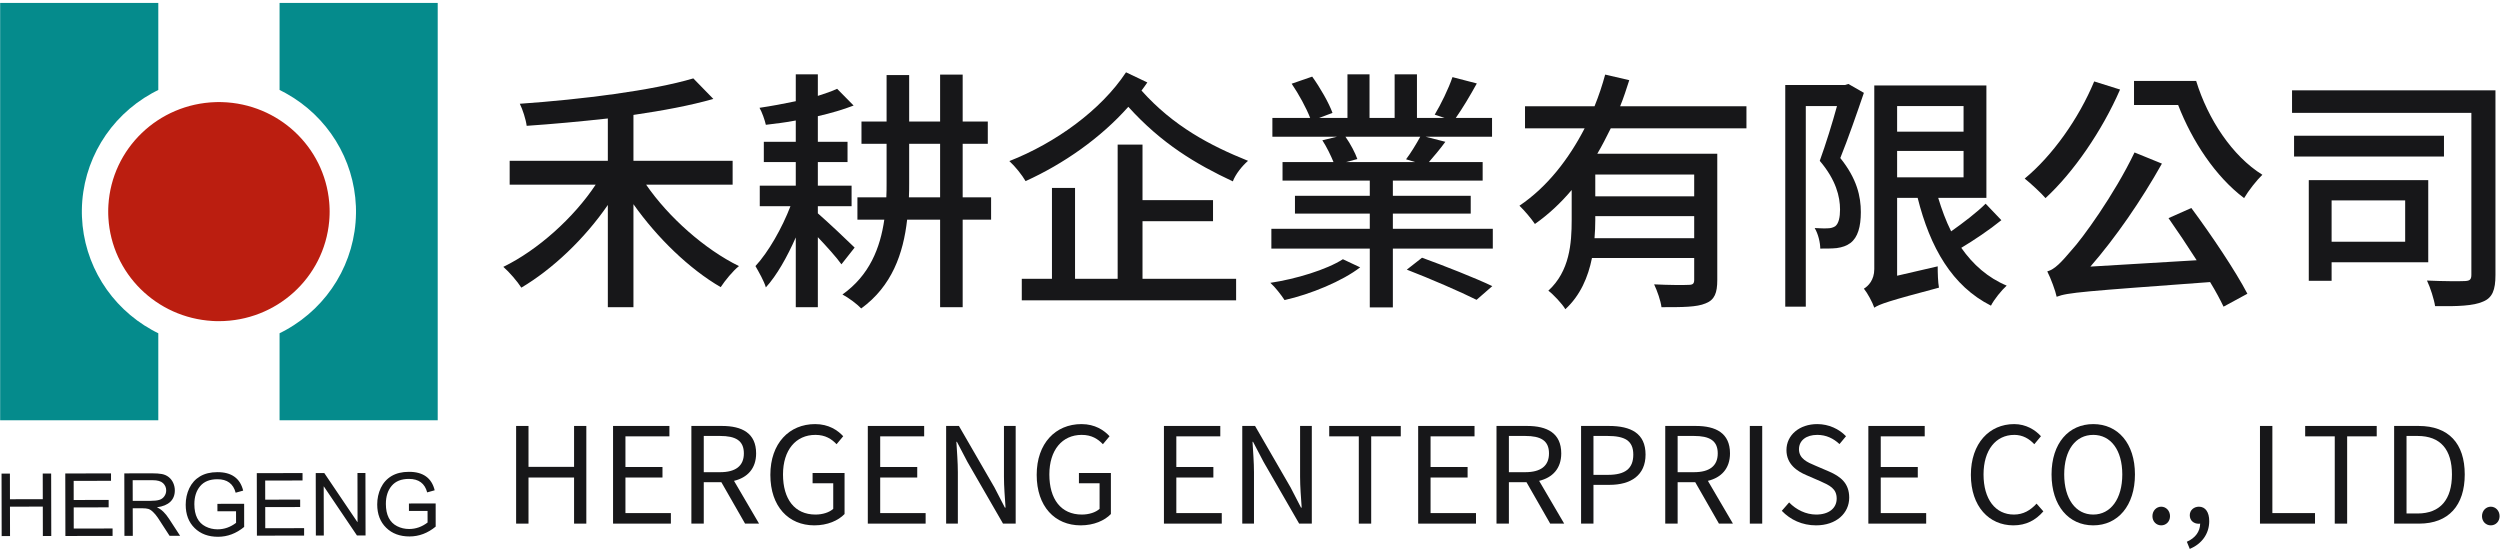 <svg xmlns="http://www.w3.org/2000/svg" width="254" height="56" viewBox="0 0 254 56" fill="none"><g clip-path="url(#clip0_4031_59)"><path d="M44.265 53.503C43.459 54.168 42.575 54.501 41.614 54.504C40.632 54.506 39.837 54.211 39.233 53.617C38.629 53.026 38.328 52.238 38.325 51.252C38.325 50.651 38.446 50.091 38.691 49.572C38.939 49.055 39.3 48.652 39.779 48.366C40.261 48.081 40.846 47.938 41.542 47.938C42.262 47.935 42.842 48.09 43.278 48.404C43.716 48.717 44.01 49.186 44.164 49.812L43.401 50.027C43.281 49.569 43.066 49.226 42.756 48.998C42.447 48.769 42.043 48.655 41.542 48.657C40.769 48.657 40.186 48.893 39.794 49.36C39.399 49.829 39.204 50.441 39.204 51.199C39.206 51.764 39.303 52.236 39.495 52.61C39.686 52.986 39.97 53.27 40.345 53.46C40.721 53.651 41.128 53.746 41.569 53.746C42.24 53.746 42.866 53.527 43.442 53.089L43.44 51.911L41.549 51.914L41.547 51.156L44.263 51.151L44.265 53.503ZM37.14 54.404L36.269 54.406L32.905 49.424H32.888L32.898 54.411L32.091 54.413L32.079 48.061H32.948L36.31 53.041H36.327L36.319 48.054H37.128L37.14 54.404ZM30.897 54.416L26.102 54.423L26.09 48.071L30.738 48.064V48.817L26.943 48.824L26.945 50.766L30.497 50.758V51.514L26.948 51.518L26.95 53.667L30.897 53.66V54.416ZM24.807 53.536C24 54.201 23.117 54.535 22.156 54.537C21.174 54.539 20.379 54.244 19.774 53.651C19.17 53.06 18.869 52.271 18.867 51.285C18.867 50.684 18.987 50.125 19.233 49.605C19.481 49.088 19.842 48.686 20.321 48.4C20.803 48.114 21.388 47.971 22.084 47.971C22.804 47.968 23.384 48.123 23.82 48.438C24.258 48.75 24.552 49.219 24.706 49.846L23.943 50.06C23.822 49.603 23.608 49.26 23.297 49.031C22.989 48.802 22.585 48.688 22.084 48.69C21.311 48.69 20.728 48.926 20.336 49.393C19.941 49.863 19.746 50.475 19.746 51.233C19.748 51.797 19.844 52.269 20.037 52.643C20.227 53.019 20.511 53.303 20.887 53.493C21.263 53.684 21.669 53.779 22.11 53.779C22.782 53.779 23.408 53.56 23.984 53.122L23.981 51.945L22.091 51.947L22.088 51.19L24.805 51.185L24.807 53.536ZM13.485 50.887L15.305 50.885C15.674 50.885 15.965 50.854 16.18 50.789C16.394 50.727 16.565 50.606 16.692 50.427C16.822 50.248 16.885 50.048 16.885 49.824C16.885 49.536 16.777 49.291 16.565 49.088C16.351 48.888 15.999 48.788 15.508 48.788L13.48 48.791L13.485 50.887ZM18.299 54.437L17.229 54.439C16.589 53.441 16.192 52.826 16.035 52.6C15.881 52.371 15.717 52.176 15.546 52.014C15.375 51.85 15.216 51.747 15.065 51.704C14.915 51.661 14.716 51.64 14.467 51.64L13.485 51.642L13.492 54.444L12.642 54.447L12.63 48.095L15.472 48.09C15.859 48.09 16.187 48.114 16.449 48.161C16.712 48.212 16.943 48.314 17.14 48.471C17.34 48.628 17.492 48.826 17.6 49.067C17.706 49.305 17.762 49.558 17.762 49.824C17.762 50.303 17.61 50.689 17.304 50.982C16.998 51.273 16.55 51.459 15.965 51.538V51.556C16.394 51.742 16.798 52.128 17.174 52.71L18.299 54.437ZM11.438 54.449L6.644 54.456L6.632 48.104L11.279 48.097V48.85L7.485 48.857L7.487 50.799L11.039 50.792V51.547L7.489 51.552L7.492 53.701L11.438 53.694V54.449ZM5.209 54.458L4.354 54.461L4.349 51.471L1.012 51.478L1.019 54.465L0.169 54.468L0.157 48.116H1.007L1.012 50.723L4.347 50.718L4.342 48.109H5.197L5.209 54.458Z" fill="#171719"></path><path fill-rule="evenodd" clip-rule="evenodd" d="M28.404 33.859V42.699H44.472V0.3H28.404V9.141L28.727 9.306L29.049 9.477C33.277 11.823 35.967 16.166 36.16 20.958L36.169 21.32V21.68C36.099 26.61 33.393 31.109 29.049 33.523L28.727 33.695L28.404 33.859Z" fill="#058B8C"></path><path fill-rule="evenodd" clip-rule="evenodd" d="M16.083 9.141V0.3H0.015V42.699H16.083V33.859L15.758 33.695L15.437 33.523C11.207 31.174 8.52 26.837 8.327 22.04L8.317 21.68V21.32C8.384 16.395 11.095 11.886 15.437 9.477L15.758 9.306L16.083 9.141Z" fill="#058B8C"></path><path fill-rule="evenodd" clip-rule="evenodd" d="M33.491 21.499L33.486 21.177L33.471 20.853L33.447 20.529C32.944 14.9 28.278 10.544 22.569 10.375L22.241 10.37L21.914 10.375C16.08 10.548 11.356 15.089 11.013 20.853L10.998 21.177L10.994 21.499L10.998 21.823L11.013 22.147C11.349 27.788 15.887 32.277 21.588 32.611L21.914 32.625L22.241 32.63C28.081 32.622 32.93 28.226 33.447 22.471L33.471 22.147L33.486 21.823L33.491 21.499Z" fill="#BB1E10"></path></g><path d="M244.365 20.36H236.891V24.561H244.365V20.36ZM246.71 26.648H236.891V28.529H234.572V18.299H246.71V26.648ZM248.308 13.789V15.902H233.077V13.789H248.308ZM253.539 9.176V27.937C253.539 29.457 253.23 30.256 252.276 30.642C251.297 31.081 249.699 31.132 247.406 31.106C247.303 30.411 246.916 29.199 246.581 28.504C248.23 28.581 249.957 28.581 250.447 28.555C250.936 28.529 251.091 28.401 251.091 27.911V11.469H232.871V9.176H253.539Z" fill="#171719"></path><path d="M212.77 8.273L215.399 9.098C213.569 13.298 210.657 17.525 207.822 20.128C207.41 19.638 206.327 18.633 205.709 18.143C208.518 15.824 211.198 12.062 212.77 8.273ZM220.321 22.163L222.64 21.133C224.702 23.916 227.124 27.524 228.335 29.843L225.913 31.157C225.552 30.41 225.114 29.585 224.547 28.658C211.636 29.611 210.09 29.714 208.956 30.152C208.853 29.611 208.363 28.271 208.003 27.575C208.776 27.369 209.471 26.596 210.477 25.41C211.533 24.277 214.806 19.793 216.868 15.489L219.651 16.623C217.538 20.385 214.961 24.122 212.384 27.086L223.181 26.441C222.228 24.947 221.223 23.452 220.321 22.163ZM216.816 8.222H223.13C224.315 12.087 226.789 15.85 229.856 17.757C229.289 18.298 228.438 19.38 228 20.128C225.088 17.937 222.717 14.329 221.3 10.67H216.816V8.222Z" fill="#171719"></path><path d="M187.799 8.531L189.371 9.433C188.649 11.546 187.773 14.072 186.974 16.056C188.675 18.169 189.061 19.973 189.061 21.545C189.061 23.04 188.752 24.122 188.005 24.689C187.618 24.973 187.18 25.127 186.613 25.205C186.149 25.256 185.505 25.256 184.938 25.256C184.938 24.663 184.732 23.762 184.371 23.169C184.912 23.195 185.325 23.22 185.711 23.195C185.995 23.195 186.252 23.117 186.459 22.988C186.819 22.705 186.948 22.061 186.948 21.288C186.948 19.973 186.536 18.273 184.887 16.34C185.505 14.639 186.175 12.474 186.639 10.773H183.469V31.158H181.382V8.634H187.464L187.799 8.531ZM192.747 15.335V18.015H199.498V15.335H192.747ZM199.498 10.773H192.747V13.376H199.498V10.773ZM201.74 20.695L203.338 22.37C202.101 23.375 200.555 24.406 199.266 25.179C200.452 26.88 201.972 28.22 203.879 29.019C203.364 29.483 202.591 30.436 202.282 31.055C198.339 29.07 196.097 25.153 194.834 20.102H192.747V28.014L196.87 27.06C196.87 27.73 196.896 28.684 196.999 29.225C191.845 30.591 190.968 30.9 190.427 31.261C190.247 30.72 189.731 29.766 189.371 29.328C189.809 29.07 190.427 28.452 190.427 27.344V8.686H201.818V20.102H196.921C197.282 21.288 197.694 22.422 198.236 23.504C199.447 22.653 200.864 21.571 201.74 20.695Z" fill="#171719"></path><path d="M172.13 19.948V17.732H162.08V19.948H172.13ZM162.003 24.2H172.13V21.958H162.08V22.396C162.08 22.963 162.054 23.581 162.003 24.2ZM177.439 13.041H163.652C163.214 13.918 162.776 14.794 162.286 15.618H174.475V28.452C174.475 29.741 174.218 30.462 173.29 30.823C172.388 31.21 170.945 31.21 168.806 31.21C168.729 30.565 168.368 29.535 168.059 28.89C169.579 28.968 171.125 28.968 171.563 28.942C172.001 28.942 172.13 28.813 172.13 28.426V26.21H161.745C161.358 28.143 160.559 30.024 159.039 31.416C158.73 30.875 157.776 29.869 157.312 29.535C159.477 27.55 159.683 24.741 159.683 22.345V19.304C158.575 20.618 157.338 21.778 155.947 22.757C155.586 22.216 154.864 21.365 154.375 20.901C157.209 18.994 159.4 16.134 160.998 13.041H154.941V10.799H162.003C162.441 9.717 162.801 8.635 163.085 7.578L165.533 8.145C165.25 9.021 164.966 9.923 164.605 10.799H177.439V13.041Z" fill="#171719"></path><path d="M136.438 26.338L138.191 27.163C136.387 28.555 133.165 29.895 130.511 30.487C130.176 29.972 129.558 29.173 129.068 28.735C131.671 28.349 134.789 27.395 136.438 26.338ZM142.932 27.395L144.479 26.184C146.746 27.008 149.89 28.245 151.617 29.07L150.019 30.462C148.421 29.663 145.277 28.297 142.932 27.395ZM144.298 13.891H136.696C137.211 14.613 137.701 15.566 137.907 16.159L136.747 16.468H143.783L142.855 16.185C143.345 15.541 143.937 14.561 144.298 13.891ZM141.515 23.246H151.669V25.256H141.515V31.235H139.17V25.256H129.171V23.246H139.17V21.7H131.568V19.896H139.17V18.35H130.305V16.468H135.485C135.227 15.824 134.789 14.922 134.351 14.252L135.845 13.891H129.274V11.984H133.114C132.727 10.979 131.954 9.562 131.233 8.505L133.32 7.784C134.119 8.892 135.021 10.464 135.382 11.469L134.016 11.984H136.902V7.552H139.144V11.984H141.695V7.552H143.963V11.984H146.772L145.767 11.649C146.386 10.618 147.184 8.995 147.571 7.835L150.045 8.479C149.349 9.742 148.576 11.031 147.906 11.984H151.591V13.891H144.839L146.849 14.407C146.283 15.18 145.69 15.876 145.174 16.468H150.638V18.35H141.515V19.896H149.426V21.7H141.515V23.246Z" fill="#171719"></path><path d="M116.079 22.473V28.323H125.589V30.513H103.813V28.323H106.879V19.097H109.224V28.323H113.554V14.69H116.079V20.334H123.243V22.473H116.079ZM114.404 7.346L116.569 8.377C116.389 8.66 116.182 8.918 115.976 9.201C119.223 12.835 122.96 14.793 126.8 16.34C126.207 16.855 125.537 17.68 125.254 18.427C121.517 16.675 118.038 14.613 114.636 10.851C111.827 14.02 108.065 16.649 104.199 18.401C103.838 17.783 103.168 16.932 102.55 16.365C107.214 14.536 111.853 11.211 114.404 7.346Z" fill="#171719"></path><path d="M86.83 25.153L85.49 26.854C85 26.158 83.995 25.05 83.093 24.096V31.209H80.851V24.122C79.975 26.106 78.919 27.988 77.811 29.199C77.63 28.555 77.089 27.627 76.754 27.034C78.068 25.617 79.46 23.169 80.31 20.952H77.192V18.865H80.851V16.468H77.604V14.407H80.851V12.242C79.821 12.448 78.816 12.551 77.811 12.68C77.707 12.216 77.424 11.392 77.166 10.954C78.377 10.773 79.64 10.541 80.851 10.283V7.552H83.093V9.742C83.815 9.51 84.511 9.278 85.052 9.021L86.727 10.722C85.671 11.134 84.433 11.495 83.093 11.804V14.407H86.109V16.468H83.093V18.865H86.521V20.952H83.093V21.674C84.047 22.499 86.263 24.586 86.83 25.153ZM92.345 20.05H95.515V14.613H92.371V18.633C92.371 19.123 92.371 19.561 92.345 20.05ZM100.695 20.05V22.318H97.808V31.209H95.515V22.318H92.165C91.778 25.771 90.618 29.07 87.5 31.338C87.088 30.9 86.186 30.23 85.593 29.921C88.351 27.962 89.433 25.179 89.845 22.318H87.114V20.05H90.051C90.077 19.561 90.077 19.097 90.077 18.633V14.613H87.526V12.345H90.077V7.629H92.371V12.345H95.515V7.578H97.808V12.345H100.36V14.613H97.808V20.05H100.695Z" fill="#171719"></path><path d="M74.435 18.763H65.647C67.915 22.061 71.6 25.334 75.079 27.035C74.46 27.525 73.662 28.504 73.223 29.174C70.028 27.318 66.781 24.174 64.358 20.747V31.21H61.756V20.824C59.385 24.277 56.138 27.344 52.968 29.225C52.556 28.581 51.731 27.628 51.138 27.112C54.643 25.411 58.302 22.113 60.519 18.763H51.782V16.34H61.756V12.037C58.972 12.346 56.138 12.604 53.509 12.784C53.432 12.14 53.097 11.109 52.813 10.542C59.101 10.104 66.291 9.202 70.44 7.965L72.476 10.052C70.131 10.722 67.348 11.238 64.358 11.676V16.34H74.435V18.763Z" fill="#171719"></path><path d="M253.064 53.376C252.577 53.376 252.171 52.997 252.171 52.442C252.171 51.887 252.577 51.48 253.064 51.48C253.552 51.48 253.958 51.887 253.958 52.442C253.958 52.997 253.552 53.376 253.064 53.376Z" fill="#171719"></path><path d="M243.244 53.2V43.277H245.734C248.78 43.277 250.418 45.051 250.418 48.205C250.418 51.345 248.78 53.2 245.789 53.2H243.244ZM244.503 52.171H245.626C247.968 52.171 249.118 50.709 249.118 48.205C249.118 45.687 247.968 44.293 245.626 44.293H244.503V52.171Z" fill="#171719"></path><path d="M237.211 53.2V44.333H234.206V43.277H241.475V44.333H238.47V53.2H237.211Z" fill="#171719"></path><path d="M229.614 53.2V43.277H230.873V52.13H235.205V53.2H229.614Z" fill="#171719"></path><path d="M222.481 55.772L222.184 55.041C223.023 54.675 223.524 54.025 223.537 53.2C223.483 53.213 223.442 53.213 223.388 53.213C222.915 53.213 222.481 52.915 222.481 52.347C222.481 51.819 222.915 51.48 223.415 51.48C224.065 51.48 224.458 52.035 224.458 52.942C224.458 54.242 223.7 55.257 222.481 55.772Z" fill="#171719"></path><path d="M219.58 53.376C219.093 53.376 218.687 52.997 218.687 52.442C218.687 51.887 219.093 51.48 219.58 51.48C220.068 51.48 220.474 51.887 220.474 52.442C220.474 52.997 220.068 53.376 219.58 53.376Z" fill="#171719"></path><path d="M212.674 53.376C210.183 53.376 208.437 51.386 208.437 48.205C208.437 45.024 210.183 43.088 212.674 43.088C215.165 43.088 216.911 45.024 216.911 48.205C216.911 51.386 215.165 53.376 212.674 53.376ZM212.674 52.279C214.447 52.279 215.625 50.682 215.625 48.205C215.625 45.714 214.447 44.184 212.674 44.184C210.887 44.184 209.723 45.714 209.723 48.205C209.723 50.682 210.887 52.279 212.674 52.279Z" fill="#171719"></path><path d="M204.559 53.376C202.096 53.376 200.241 51.467 200.241 48.245C200.241 45.037 202.123 43.088 204.641 43.088C205.845 43.088 206.793 43.684 207.361 44.32L206.685 45.132C206.17 44.577 205.507 44.184 204.654 44.184C202.773 44.184 201.527 45.727 201.527 48.205C201.527 50.709 202.718 52.279 204.613 52.279C205.561 52.279 206.278 51.859 206.915 51.169L207.605 51.954C206.82 52.861 205.845 53.376 204.559 53.376Z" fill="#171719"></path><path d="M189.825 53.2V43.277H195.551V44.333H191.084V47.447H194.847V48.516H191.084V52.13H195.7V53.2H189.825Z" fill="#171719"></path><path d="M184.509 53.376C183.101 53.376 181.897 52.807 181.03 51.9L181.775 51.047C182.492 51.792 183.494 52.279 184.523 52.279C185.822 52.279 186.607 51.629 186.607 50.655C186.607 49.639 185.89 49.315 184.956 48.895L183.521 48.272C182.601 47.88 181.504 47.176 181.504 45.727C181.504 44.198 182.831 43.088 184.631 43.088C185.809 43.088 186.851 43.589 187.555 44.32L186.892 45.118C186.282 44.55 185.551 44.184 184.631 44.184C183.507 44.184 182.776 44.753 182.776 45.646C182.776 46.607 183.643 46.973 184.414 47.298L185.836 47.907C186.986 48.408 187.88 49.084 187.88 50.56C187.88 52.13 186.58 53.376 184.509 53.376Z" fill="#171719"></path><path d="M177.782 53.2V43.277H179.041V53.2H177.782Z" fill="#171719"></path><path d="M170.448 44.293V47.974H172.113C173.67 47.974 174.523 47.352 174.523 46.066C174.523 44.753 173.67 44.293 172.113 44.293H170.448ZM176.066 53.2H174.645L172.235 48.99H170.448V53.2H169.189V43.277H172.303C174.32 43.277 175.768 43.995 175.768 46.066C175.768 47.609 174.875 48.529 173.521 48.854L176.066 53.2Z" fill="#171719"></path><path d="M160.637 53.2V43.277H163.466C165.699 43.277 167.188 44.022 167.188 46.188C167.188 48.286 165.699 49.261 163.534 49.261H161.896V53.2H160.637ZM161.896 48.245H163.371C165.117 48.245 165.943 47.609 165.943 46.188C165.943 44.753 165.063 44.293 163.317 44.293H161.896V48.245Z" fill="#171719"></path><path d="M153.303 44.293V47.974H154.968C156.525 47.974 157.378 47.352 157.378 46.066C157.378 44.753 156.525 44.293 154.968 44.293H153.303ZM158.921 53.2H157.5L155.09 48.99H153.303V53.2H152.044V43.277H155.158C157.175 43.277 158.623 43.995 158.623 46.066C158.623 47.609 157.73 48.529 156.376 48.854L158.921 53.2Z" fill="#171719"></path><path d="M144.086 53.2V43.277H149.812V44.333H145.345V47.447H149.108V48.516H145.345V52.13H149.961V53.2H144.086Z" fill="#171719"></path><path d="M138.054 53.2V44.333H135.049V43.277H142.318V44.333H139.313V53.2H138.054Z" fill="#171719"></path><path d="M126.214 53.2V43.277H127.513L131.128 49.531L132.183 51.575H132.251C132.183 50.574 132.089 49.464 132.089 48.435V43.277H133.28V53.2H131.994L128.38 46.932L127.31 44.888H127.256C127.31 45.89 127.405 46.946 127.405 47.988V53.2H126.214Z" fill="#171719"></path><path d="M118.256 53.2V43.277H123.982V44.333H119.515V47.447H123.278V48.516H119.515V52.13H124.131V53.2H118.256Z" fill="#171719"></path><path d="M109.795 53.376C107.182 53.376 105.328 51.467 105.328 48.245C105.328 45.037 107.25 43.088 109.876 43.088C111.257 43.088 112.164 43.711 112.732 44.32L112.055 45.132C111.554 44.604 110.918 44.184 109.903 44.184C107.913 44.184 106.614 45.727 106.614 48.205C106.614 50.709 107.791 52.279 109.916 52.279C110.634 52.279 111.324 52.063 111.717 51.697V49.098H109.619V48.056H112.867V52.225C112.231 52.888 111.135 53.376 109.795 53.376Z" fill="#171719"></path><path d="M96.127 53.2V43.277H97.427L101.041 49.531L102.097 51.575H102.164C102.097 50.574 102.002 49.464 102.002 48.435V43.277H103.193V53.2H101.907L98.293 46.932L97.223 44.888H97.169C97.223 45.89 97.318 46.946 97.318 47.988V53.2H96.127Z" fill="#171719"></path><path d="M88.169 53.2V43.277H93.895V44.333H89.428V47.447H93.191V48.516H89.428V52.13H94.044V53.2H88.169Z" fill="#171719"></path><path d="M82.735 53.376C80.122 53.376 78.268 51.467 78.268 48.245C78.268 45.037 80.19 43.088 82.816 43.088C84.197 43.088 85.103 43.711 85.672 44.32L84.995 45.132C84.494 44.604 83.858 44.184 82.843 44.184C80.853 44.184 79.553 45.727 79.553 48.205C79.553 50.709 80.731 52.279 82.856 52.279C83.574 52.279 84.264 52.063 84.657 51.697V49.098H82.559V48.056H85.807V52.225C85.171 52.888 84.075 53.376 82.735 53.376Z" fill="#171719"></path><path d="M71.502 44.293V47.974H73.168C74.724 47.974 75.577 47.352 75.577 46.066C75.577 44.753 74.724 44.293 73.168 44.293H71.502ZM77.12 53.2H75.699L73.289 48.99H71.502V53.2H70.244V43.277H73.357C75.374 43.277 76.822 43.995 76.822 46.066C76.822 47.609 75.929 48.529 74.575 48.854L77.12 53.2Z" fill="#171719"></path><path d="M62.286 53.2V43.277H68.012V44.333H63.545V47.447H67.308V48.516H63.545V52.13H68.161V53.2H62.286Z" fill="#171719"></path><path d="M52.438 53.2V43.277H53.696V47.433H58.326V43.277H59.571V53.2H58.326V48.516H53.696V53.2H52.438Z" fill="#171719"></path><defs><clipPath id="clip0_4031_59"><rect width="44.486" height="54.252" fill="white" transform="translate(0 0.285)"></rect></clipPath></defs></svg>
